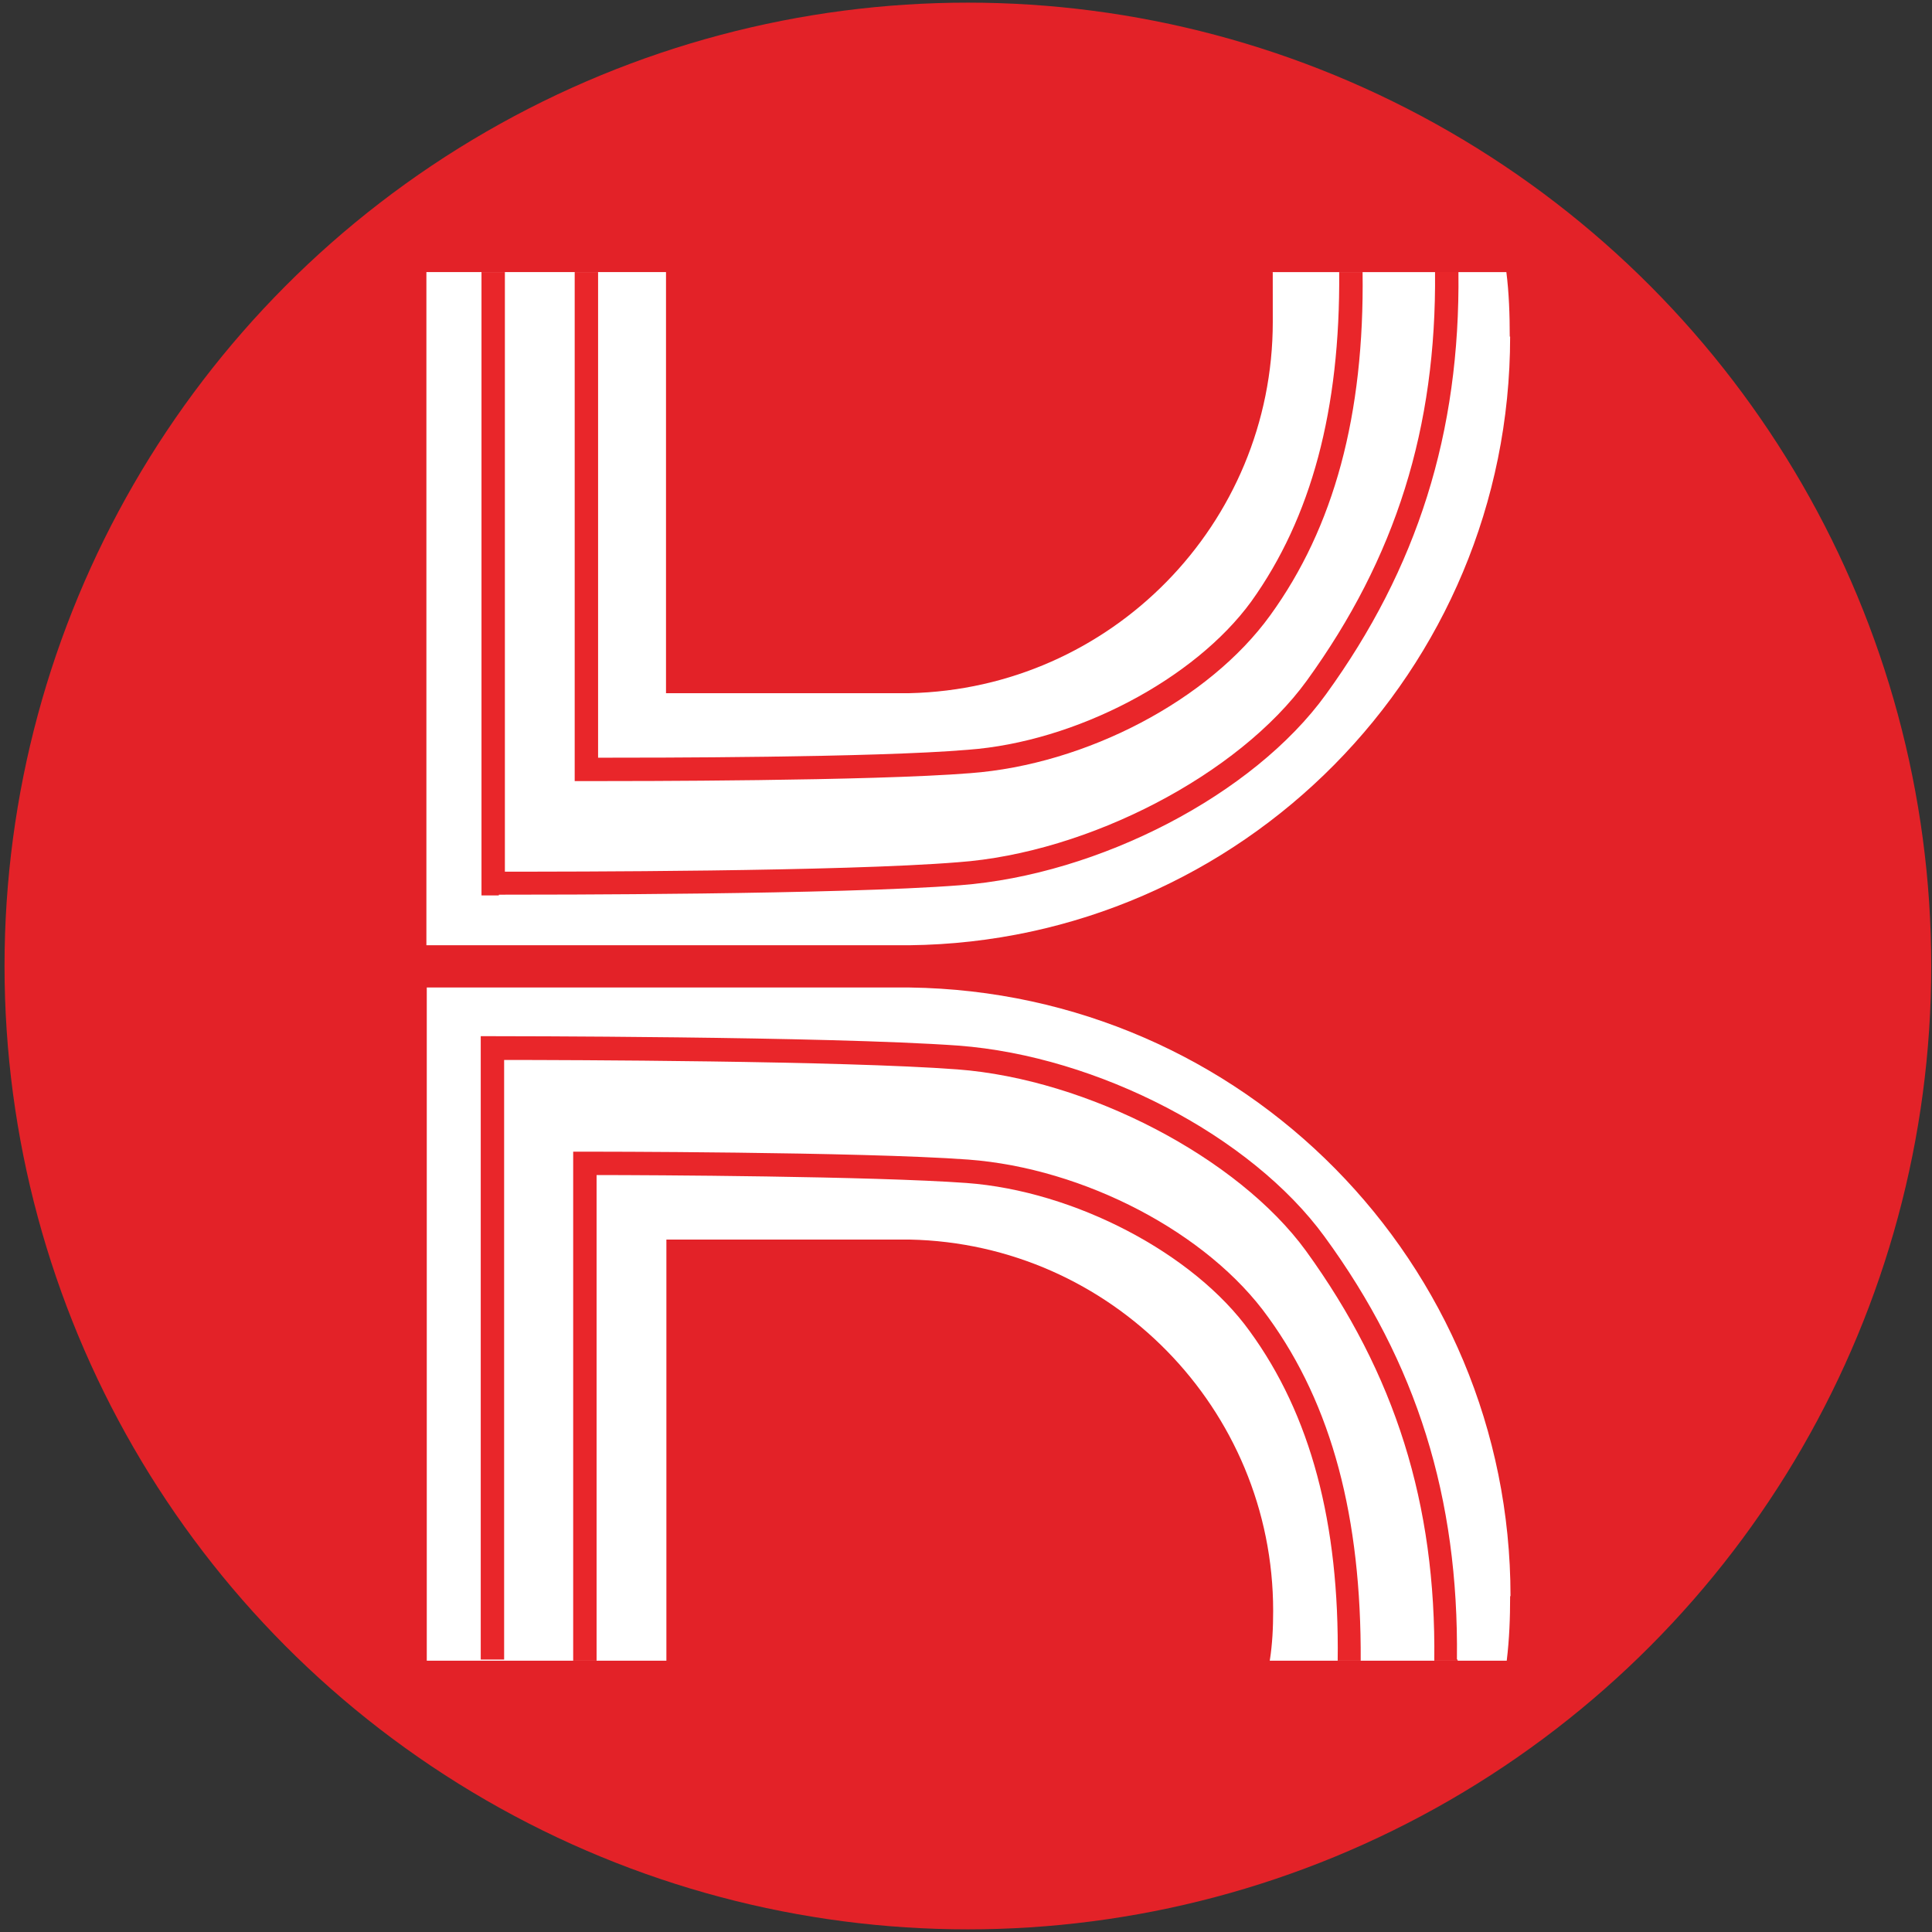 <svg xmlns="http://www.w3.org/2000/svg" id="Layer_1" data-name="Layer 1" viewBox="0 0 512 512"><rect x="0" y="0" width="512" height="512" fill="#333333" stroke="none"/><defs><style>      .cls-1, .cls-2, .cls-3, .cls-4, .cls-5, .cls-6, .cls-7, .cls-8 {        stroke-width: 0px;      }      .cls-1, .cls-3, .cls-6, .cls-8 {        display: none;      }      .cls-1, .cls-5 {        fill: #e32228;      }      .cls-2 {        fill: #bd5d65;        isolation: isolate;        opacity: .5;      }      .cls-3, .cls-7 {        fill: #fff;      }      .cls-4, .cls-8 {        fill: #e9262a;      }      .cls-6 {        fill: #80141f;      }    </style></defs><g id="Down"><path class="cls-7" d="M350.7,439.9h-16.6c.5-1.8.9-3.7,1.4-5.5,4.4-23.3-3.5-49.7-25-68.2-19.6-17.1-65.4-28.2-97.7-34.2-20.3-3.9-35.6-5.8-35.6-5.8v113.7h-15.7v-129.4s18,2.1,42.5,6.7c38.8,7.2,93.3,20.6,116.9,40.9,25.6,22.2,34.9,53.8,29.8,81.6v.2Z"></path><path class="cls-7" d="M376.8,439.9h-13.2c4.2-30.3-6.7-63.8-34.4-87.8-26.6-23.1-88.3-38.1-131.9-46.2-27.5-5.1-48.1-7.6-48.1-7.6v141.6h-12.9v-154.3s22.9,2.8,53.8,8.5c49,9.2,118.1,25.9,147.6,51.8,29.6,25.6,42,61.2,39,94h0Z"></path><path class="cls-3" d="M400.2,423c0,5.8-.2,11.6-.9,17.1h-9.2c2.3-35.3-11.8-73-43.4-100.5-32.8-28.6-109.5-47.1-163.8-57.3-34.2-6.5-59.6-9.5-59.6-9.5v167.5h-10.4v-178.4h128c44.1.5,83.9,18.7,112.7,47.8,27.7,28,45.1,65.8,46.4,108.1v5.3l.2-.2Z"></path><path class="cls-8" d="M383.3,440.8h-6.2c.5-41.6-7.4-76.7-31.2-109-18-24.7-57.8-45.5-92.4-48.1-30.7-2.3-104.2-2.5-120.1-2.5v158.9h-6.2v-165.2h3c.9,0,88.9,0,123.6,2.5,37,2.8,77.6,24,97,50.6,24.5,33.5,32.8,69.8,32.3,112.7h.2Z"></path><path class="cls-3" d="M344,380.3v59.6h-179.5v-122h114.8c20.6,6.7,39.5,19.4,50.4,34.7,6,8.3,10.9,17.6,14.3,27.7Z"></path><path class="cls-1" d="M318.6,467.6c-25.6,25.9-73.7,23.6-101-7.2-1.8-2.1-3.5-4.4-5.1-6.9h-35.8v-126.6s15.2,1.8,35.8,5.5c32.6,6,78.3,17.1,98,34.2,33,28.4,33.7,75.1,8.1,101h0Z"></path><path class="cls-6" d="M360.7,439.9h-6.2c0-22.9-3.5-35.8-9.5-52.9-3.5-10.2-9-15.5-15-23.8-10.9-15-29.8-28-50.4-34.7-7.6-2.5-15.5-4.2-23.1-4.6-25-1.8-82.2-12.7-96.6-12.9v128.7h-6.2v-134.9h3c.7,0,71.6,10.6,100,12.9,13.4.9,27,4.9,39.3,10.9,15.7,7.6,29.6,18.5,38.6,31,3.5,4.9,9.5,13.2,12,18.7,10.2,20.6,13.9,31.7,13.4,61.5l.7.2Z"></path><path class="cls-2" d="M320.9,358.3c-23.6-20.3-78.1-33.7-116.9-40.9-24.5-4.6-42.5-6.7-42.5-6.7v129.4h15.7v-113.7s15.2,1.8,35.6,5.8c32.3,6,78.1,17.1,97.7,34.2,21.5,18.5,29.3,45.1,25,68.2-.5,1.8-.7,3.7-1.4,5.5h16.6c5.1-27.7-4.2-59.4-29.8-81.6v-.2Z"></path><path class="cls-2" d="M320.9,358.3c-23.6-20.3-78.1-33.7-116.9-40.9-24.5-4.6-42.5-6.7-42.5-6.7v129.4h15.7v-113.7s15.2,1.8,35.6,5.8c32.3,6,78.1,17.1,97.7,34.2,21.5,18.5,29.3,45.1,25,68.2-.5,1.8-.7,3.7-1.4,5.5h16.6c5.1-27.7-4.2-59.4-29.8-81.6v-.2Z"></path><path class="cls-2" d="M337.8,345.9c-29.6-25.6-98.6-42.5-147.6-51.8-31-5.8-53.8-8.5-53.8-8.5v154.3h12.9v-141.6s20.6,2.5,48.1,7.6c43.7,8.1,105.6,23.1,131.9,46.2,27.7,24,38.6,57.5,34.4,87.8h13.2c3-32.8-9.2-68.4-39-94h0ZM320.9,358.3c-23.6-20.3-78.1-33.7-116.9-40.9-24.5-4.6-42.5-6.7-42.5-6.7v129.4h15.7v-113.7s15.2,1.8,35.6,5.8c32.3,6,78.1,17.1,97.7,34.2,21.5,18.5,29.3,45.1,25,68.2-.5,1.8-.7,3.7-1.4,5.5h16.6c5.1-27.7-4.2-59.4-29.8-81.6v-.2Z"></path><path class="cls-2" d="M337.8,345.9c-29.6-25.6-98.6-42.5-147.6-51.8-31-5.8-53.8-8.5-53.8-8.5v154.3h12.9v-141.6s20.6,2.5,48.1,7.6c43.7,8.1,105.6,23.1,131.9,46.2,27.7,24,38.6,57.5,34.4,87.8h13.2c3-32.8-9.2-68.4-39-94h0ZM320.9,358.3c-23.6-20.3-78.1-33.7-116.9-40.9-24.5-4.6-42.5-6.7-42.5-6.7v129.4h15.7v-113.7s15.2,1.8,35.6,5.8c32.3,6,78.1,17.1,97.7,34.2,21.5,18.5,29.3,45.1,25,68.2-.5,1.8-.7,3.7-1.4,5.5h16.6c5.1-27.7-4.2-59.4-29.8-81.6v-.2Z"></path><path class="cls-7" d="M400.2,417.7c-4.2-30.3-15.7-73.5-42.7-96.6-35.6-31-88.3-58-157.3-59.4-69.1-1.4-83.2.7-87.3,0v178.4h10.4v-167.5s35.6.5,70.5,2.8c65.2,4.2,119.4,21.9,152.2,50.4,31.9,27.5,46.4,79,44.1,114.1h9.2c.5-5.5.9-11.3.9-17.1s0-3.5,0-5.3v.2ZM337.8,345.9c-29.6-25.6-98.6-42.5-147.6-51.8-31-5.8-53.8-8.5-53.8-8.5v154.3h12.9v-141.6s20.6,2.5,48.1,7.6c43.7,8.1,105.6,23.1,131.9,46.2,27.7,24,38.6,57.5,34.4,87.8h13.2c3-32.8-9.2-68.4-39-94h0ZM320.9,358.3c-23.6-20.3-78.1-33.7-116.9-40.9-24.5-4.6-42.5-6.7-42.5-6.7v129.4h15.7v-113.7s15.2,1.8,35.6,5.8c32.3,6,78.1,17.1,97.7,34.2,21.5,18.5,29.3,45.1,25,68.2-.5,1.8-.7,3.7-1.4,5.5h16.6c5.1-27.7-4.2-59.4-29.8-81.6v-.2Z"></path><path class="cls-7" d="M351,72.1h-16.6c.5,1.8.9,3.7,1.4,5.5,4.4,23.3-3.5,49.7-25,68.2-19.6,17.1-65.4,28.2-97.7,34.2-20.3,3.9-35.6,5.8-35.6,5.8v-113.7h-15.7v129.4s18-2.1,42.5-6.7c38.8-7.2,93.3-20.6,116.9-40.9,25.6-22.2,34.9-53.8,29.8-81.6v-.2Z"></path><path class="cls-7" d="M377.1,72.1h-13.2c4.2,30.3-6.7,63.8-34.4,87.8-26.6,23.1-88.3,38.1-131.9,46.2-27.5,5.1-48.1,7.6-48.1,7.6V72.1h-12.9v154.3s22.9-2.8,53.8-8.5c49-9.2,118.1-25.9,147.6-51.8,29.6-25.6,42-61.2,39-94h0Z"></path><path class="cls-2" d="M351,72.1h-16.6c.5,1.8.9,3.7,1.4,5.5,4.4,23.3-3.5,49.7-25,68.2-19.6,17.1-65.4,28.2-97.7,34.2-20.3,3.9-35.6,5.8-35.6,5.8v-113.7h-15.7v129.4s18-2.1,42.5-6.7c38.8-7.2,93.3-20.6,116.9-40.9,25.6-22.2,34.9-53.8,29.8-81.6v-.2Z"></path><path class="cls-2" d="M351,72.1h-16.6c.5,1.8.9,3.7,1.4,5.5,4.4,23.3-3.5,49.7-25,68.2-19.6,17.1-65.4,28.2-97.7,34.2-20.3,3.9-35.6,5.8-35.6,5.8v-113.7h-15.7v129.4s18-2.1,42.5-6.7c38.8-7.2,93.3-20.6,116.9-40.9,25.6-22.2,34.9-53.8,29.8-81.6v-.2Z"></path><path class="cls-2" d="M377.1,72.1h-13.2c4.2,30.3-6.7,63.8-34.4,87.8-26.6,23.1-88.3,38.1-131.9,46.2-27.5,5.1-48.1,7.6-48.1,7.6V72.1h-12.9v154.3s22.9-2.8,53.8-8.5c49-9.2,118.1-25.9,147.6-51.8,29.6-25.6,42-61.2,39-94h0ZM351,72.1h-16.6c.5,1.8.9,3.7,1.4,5.5,4.4,23.3-3.5,49.7-25,68.2-19.6,17.1-65.4,28.2-97.7,34.2-20.3,3.9-35.6,5.8-35.6,5.8v-113.7h-15.7v129.4s18-2.1,42.5-6.7c38.8-7.2,93.3-20.6,116.9-40.9,25.6-22.2,34.9-53.8,29.8-81.6v-.2Z"></path><path class="cls-2" d="M377.1,72.1h-13.2c4.2,30.3-6.7,63.8-34.4,87.8-26.6,23.1-88.3,38.1-131.9,46.2-27.5,5.1-48.1,7.6-48.1,7.6V72.1h-12.9v154.3s22.9-2.8,53.8-8.5c49-9.2,118.1-25.9,147.6-51.8,29.6-25.6,42-61.2,39-94h0ZM351,72.1h-16.6c.5,1.8.9,3.7,1.4,5.5,4.4,23.3-3.5,49.7-25,68.2-19.6,17.1-65.4,28.2-97.7,34.2-20.3,3.9-35.6,5.8-35.6,5.8v-113.7h-15.7v129.4s18-2.1,42.5-6.7c38.8-7.2,93.3-20.6,116.9-40.9,25.6-22.2,34.9-53.8,29.8-81.6v-.2Z"></path><path class="cls-7" d="M400.4,89.2c0-5.8-.2-11.6-.9-17.1h-9.2c2.3,35.3-11.8,73-43.4,100.5-32.8,28.6-109.5,47.1-163.8,57.3-34.2,6.5-59.6,9.5-59.6,9.5V72.1h-10.4v178.4c4.2-.5,30-3.7,64-10.2,58.7-11.1,141.6-31.2,177.2-62.1,27-23.3,42-53.4,46.2-83.6v-5.3ZM377.1,72.1h-13.2c4.2,30.3-6.7,63.8-34.4,87.8-26.6,23.1-88.3,38.1-131.9,46.2-27.5,5.1-48.1,7.6-48.1,7.6V72.1h-12.9v154.3s22.9-2.8,53.8-8.5c49-9.2,118.1-25.9,147.6-51.8,29.6-25.6,42-61.2,39-94h0ZM351,72.1h-16.6c.5,1.8.9,3.7,1.4,5.5,4.4,23.3-3.5,49.7-25,68.2-19.6,17.1-65.4,28.2-97.7,34.2-20.3,3.9-35.6,5.8-35.6,5.8v-113.7h-15.7v129.4s18-2.1,42.5-6.7c38.8-7.2,93.3-20.6,116.9-40.9,25.6-22.2,34.9-53.8,29.8-81.6v-.2Z"></path></g><g id="Sign"><circle class="cls-5" cx="256.5" cy="256" r="255.3"></circle><path class="cls-7" d="M400.2,89.2c0,88.5-71.2,160.3-159.2,161.3h-128V72.1h63.5v111.6h64.5c53.4-1.2,96.3-44.8,96.3-98.4s-.2-9-.9-13.2h62.8c.7,5.5.9,11.3.9,17.1Z"></path><path class="cls-7" d="M400.2,423c0,5.8-.2,11.3-.9,17.1h-62.8c.7-4.4.9-8.8.9-13.2,0-53.6-43-97.3-96.3-98.4h-64.5v111.6h-63.5v-178.4h128c88.3,1.2,159.2,73,159.2,161.3h0Z"></path><path class="cls-4" d="M156.7,207h-4.4V72.1h6.2v128.7c14.1,0,73.2,0,98-2.1,28.6-2.1,60.1-18.7,75.1-39.3,15.9-22.2,23.6-50.8,23.3-87.3h6.2c.5,37.9-7.6,67.7-24.5,91-16.2,22.4-48.7,39.5-79.5,41.8-26.3,2.1-90.1,2.1-100.3,2.1h-.2Z"></path><path class="cls-4" d="M132.2,237.3h-4.6V72.1h6.2v158.9c15.9,0,89.4,0,120.1-2.5,34.7-2.5,74.4-23.3,92.4-48.1,23.6-32.6,34.4-67,34-108.4h6.2c.5,42.7-10.9,78.6-35.1,112-19.2,26.6-60.1,47.8-97,50.6-32.1,2.5-109.7,2.5-122,2.5h-.2Z"></path><path class="cls-4" d="M360.7,440.1h-6.2c.5-36.5-7.2-65.2-23.3-87.3-14.8-20.6-46.4-37.2-75.1-39.3-25-1.8-83.9-2.1-98-2.1v128.7h-6.2v-134.9h3c.7,0,73,0,101.7,2.1,30.7,2.3,63.5,19.4,79.5,41.8,16.9,23.3,24.7,53.1,24.5,91h.2Z"></path><path class="cls-4" d="M386.3,440.1h-6.2c.5-41.6-10.4-76-34-108.6-18-24.7-57.8-45.5-92.4-48.1-30.7-2.3-104.2-2.5-120.1-2.5v158.9h-6.2v-165.2h3c.9,0,88.9,0,123.6,2.5,37,2.8,77.6,24,97,50.6,24.5,33.5,35.6,69.3,35.1,112l.2.2Z"></path></g><rect class="cls-5" x="307" y="52.1" width="100.8" height="20"></rect><rect class="cls-5" x="236" y="56.4" width="100.8" height="20"></rect></svg>